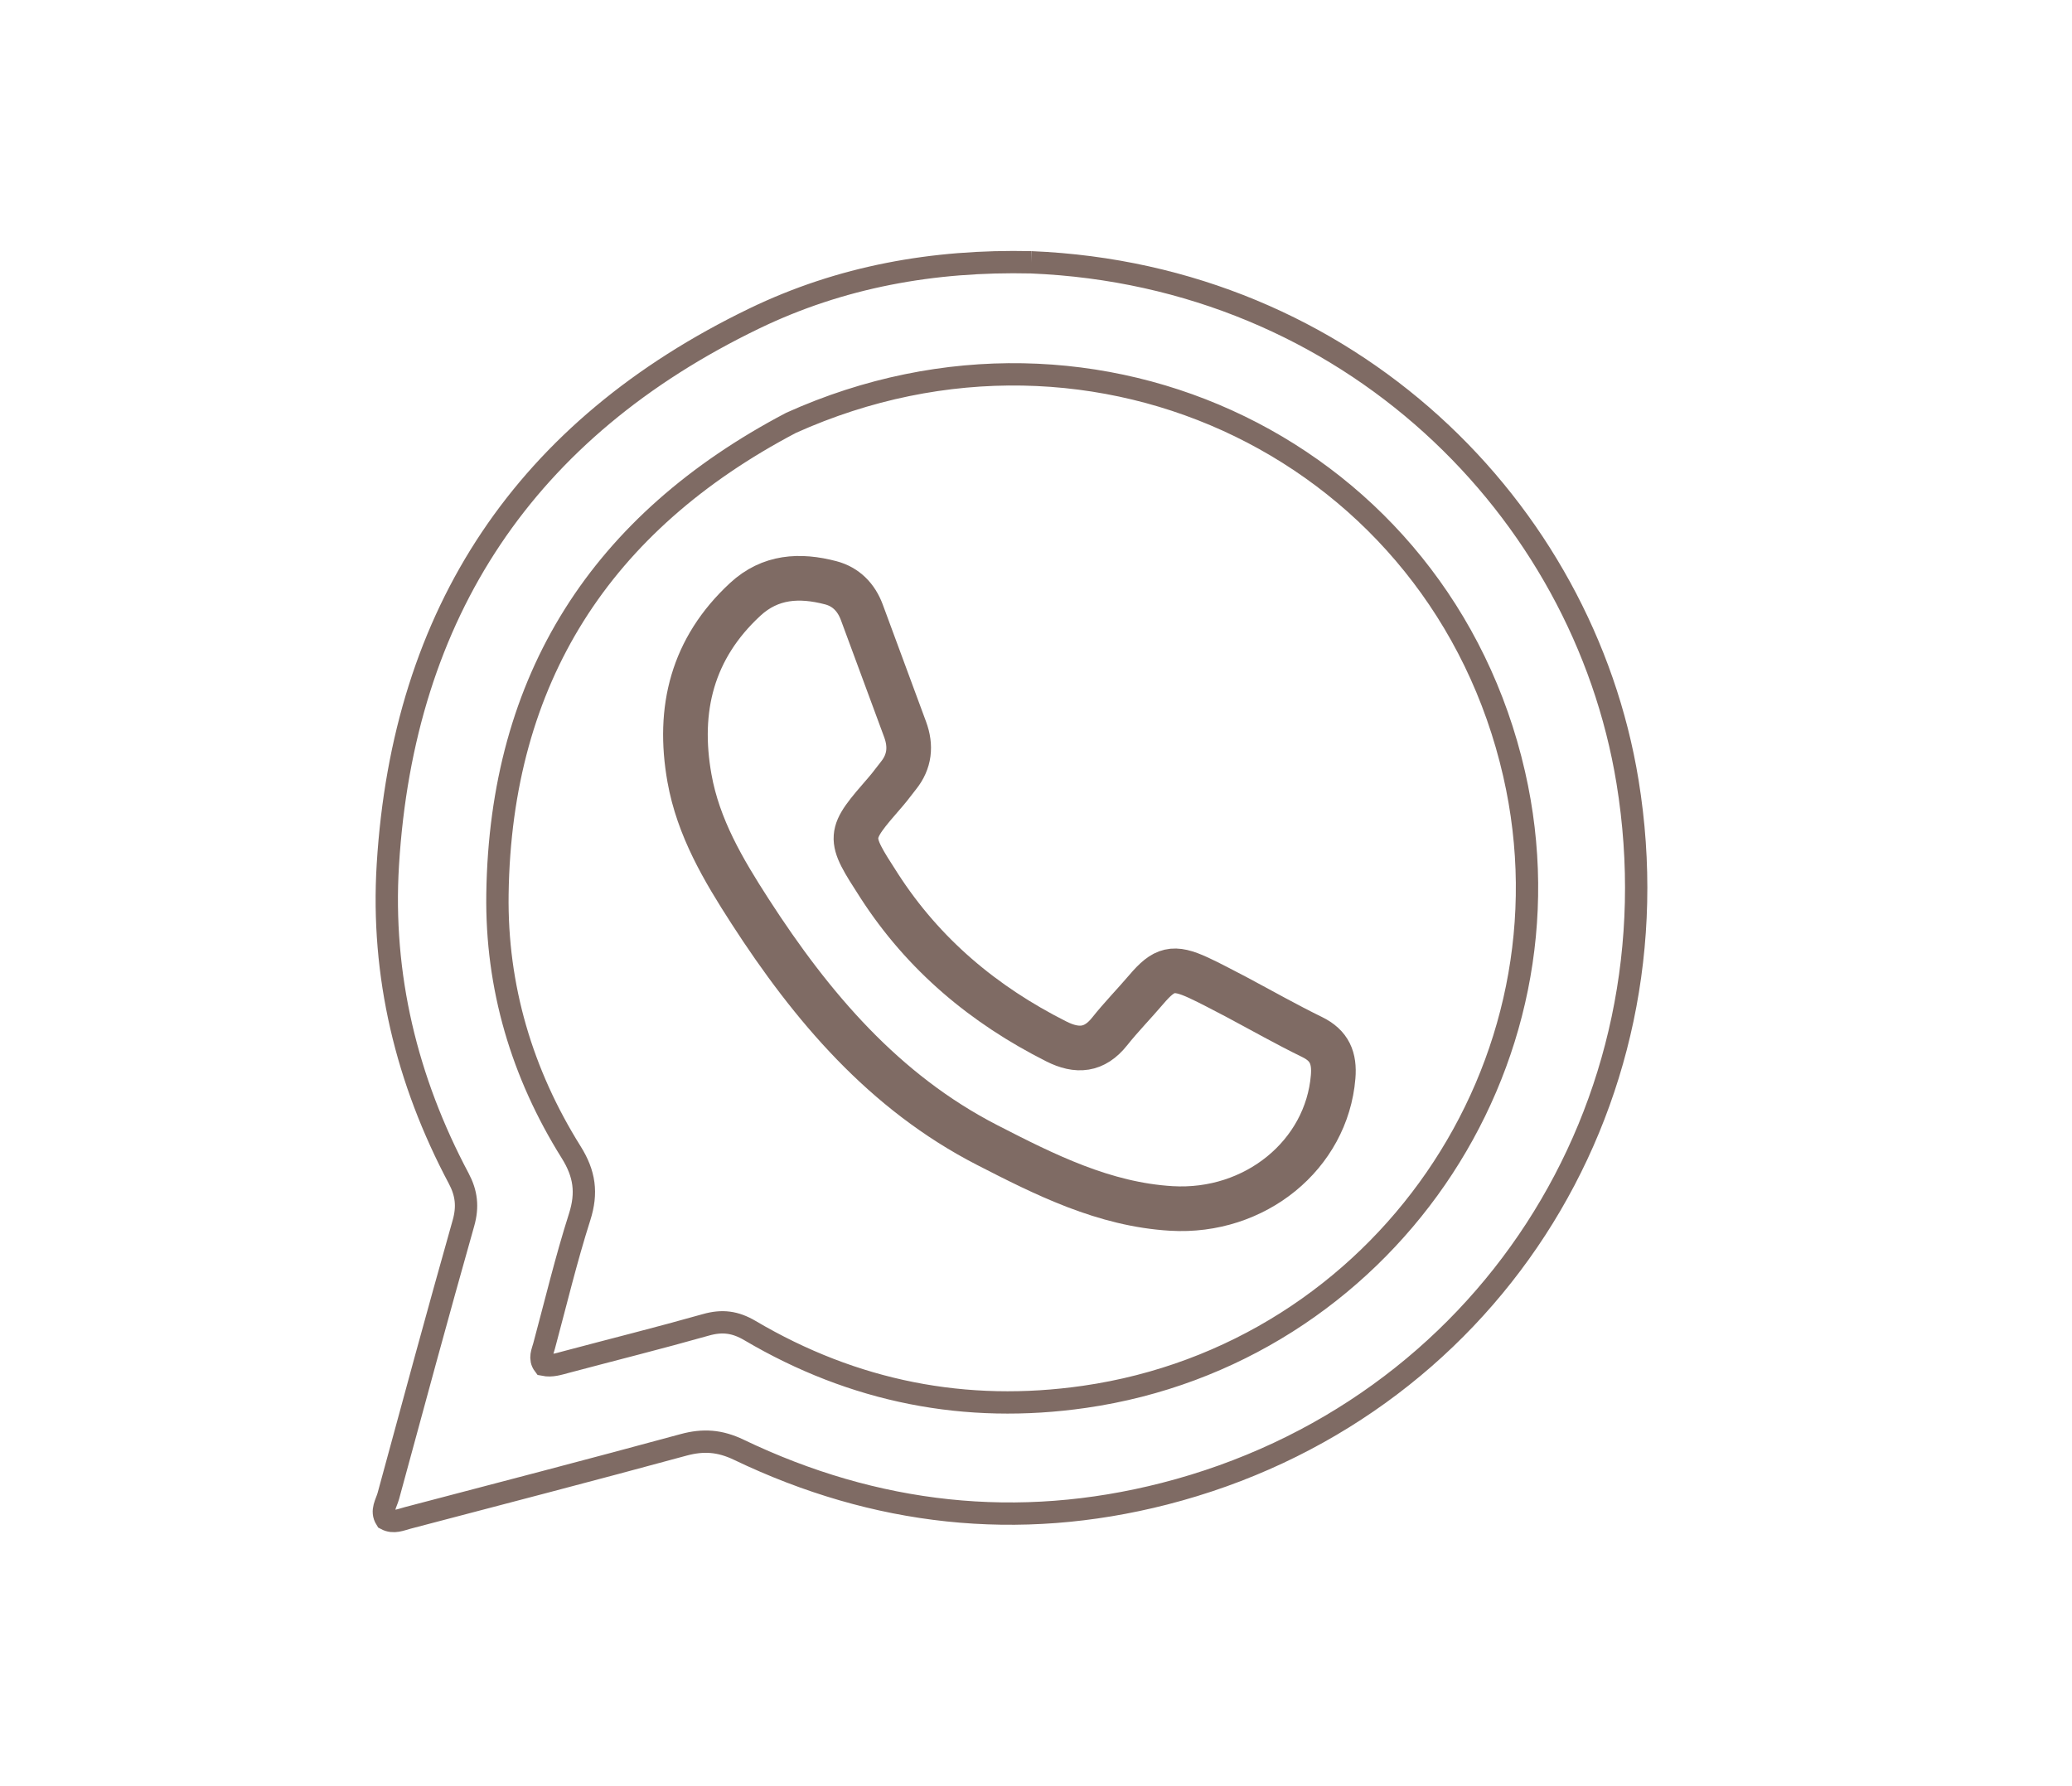 <svg version="1.1" id="Layer_1" xmlns="http://www.w3.org/2000/svg" xmlns:xlink="http://www.w3.org/1999/xlink" x="0px" y="0px"
	 width="100%" viewBox="0 0 464 400" enable-background="new 0 0 464 400" xml:space="preserve">
<path fill="none" stroke="#7F6B64" stroke-width="5" opacity="1" 
	d="
M230.939,58.742 
	C302.036,61.676 354.479,113.904 364.465,175.054 
	C376.386,248.047 332.366,316.194 260.745,334.521 
	C227.942,342.916 195.994,339.313 165.451,324.669 
	C161.203,322.632 157.494,322.371 153.068,323.575 
	C132.521,329.167 111.907,334.517 91.311,339.927 
	C89.748,340.337 88.159,341.11 86.456,340.203 
	C85.273,338.334 86.522,336.649 86.973,334.99 
	C92.511,314.608 98.036,294.223 103.787,273.901 
	C104.825,270.234 104.469,267.187 102.725,263.907 
	C91.05,241.95 85.342,218.423 86.854,193.672 
	C90.31,137.075 117.747,96.054 168.882,71.341 
	C188.24,61.986 208.964,58.235 230.939,58.742 
M177.15,94.691 
	C134.622,117.039 112.082,151.973 111.399,200.25 
	C111.106,221.022 116.875,240.416 127.903,258.031 
	C130.924,262.858 131.525,267.132 129.803,272.53 
	C126.772,282.032 124.45,291.762 121.852,301.402 
	C121.476,302.796 120.732,304.224 121.806,305.65 
	C123.555,306 125.121,305.463 126.729,305.035 
	C137.181,302.253 147.679,299.637 158.085,296.692 
	C161.723,295.663 164.632,296.022 167.956,297.983 
	C191.159,311.67 216.222,316.658 242.871,312.815 
	C309.46,303.211 353.997,238.525 339.068,173.317 
	C322.621,101.479 245.705,63.821 177.15,94.691 
z"/>
<path fill="none" stroke="#7F6B64" stroke-width="10" opacity="1"  
	d="
M276.728,223.191 
	C282.642,226.343 288.154,229.469 293.839,232.243 
	C297.741,234.147 298.885,236.974 298.543,241.133 
	C297.107,258.619 281.068,271.747 262.307,270.627 
	C247.239,269.728 234.04,263.095 221.057,256.424 
	C197.994,244.573 181.771,225.472 167.954,204.064 
	C161.967,194.788 156.37,185.335 154.398,174.266 
	C151.641,158.797 155.029,145.19 166.875,134.234 
	C172.502,129.03 179.091,128.694 186.02,130.507 
	C189.451,131.405 191.757,133.781 192.997,137.127 
	C196.235,145.869 199.472,154.612 202.695,163.36 
	C204.063,167.072 203.727,170.548 201.186,173.7 
	C200.245,174.867 199.377,176.095 198.395,177.225 
	C189.727,187.207 189.697,187.218 196.89,198.372 
	C206.808,213.752 220.308,225.051 236.575,233.237 
	C241.246,235.587 245.091,235.268 248.493,230.989 
	C251.081,227.735 254.008,224.752 256.707,221.582 
	C260.681,216.913 262.765,216.369 268.376,218.953 
	C271.098,220.206 273.729,221.654 276.728,223.191 
z"/>
</svg>